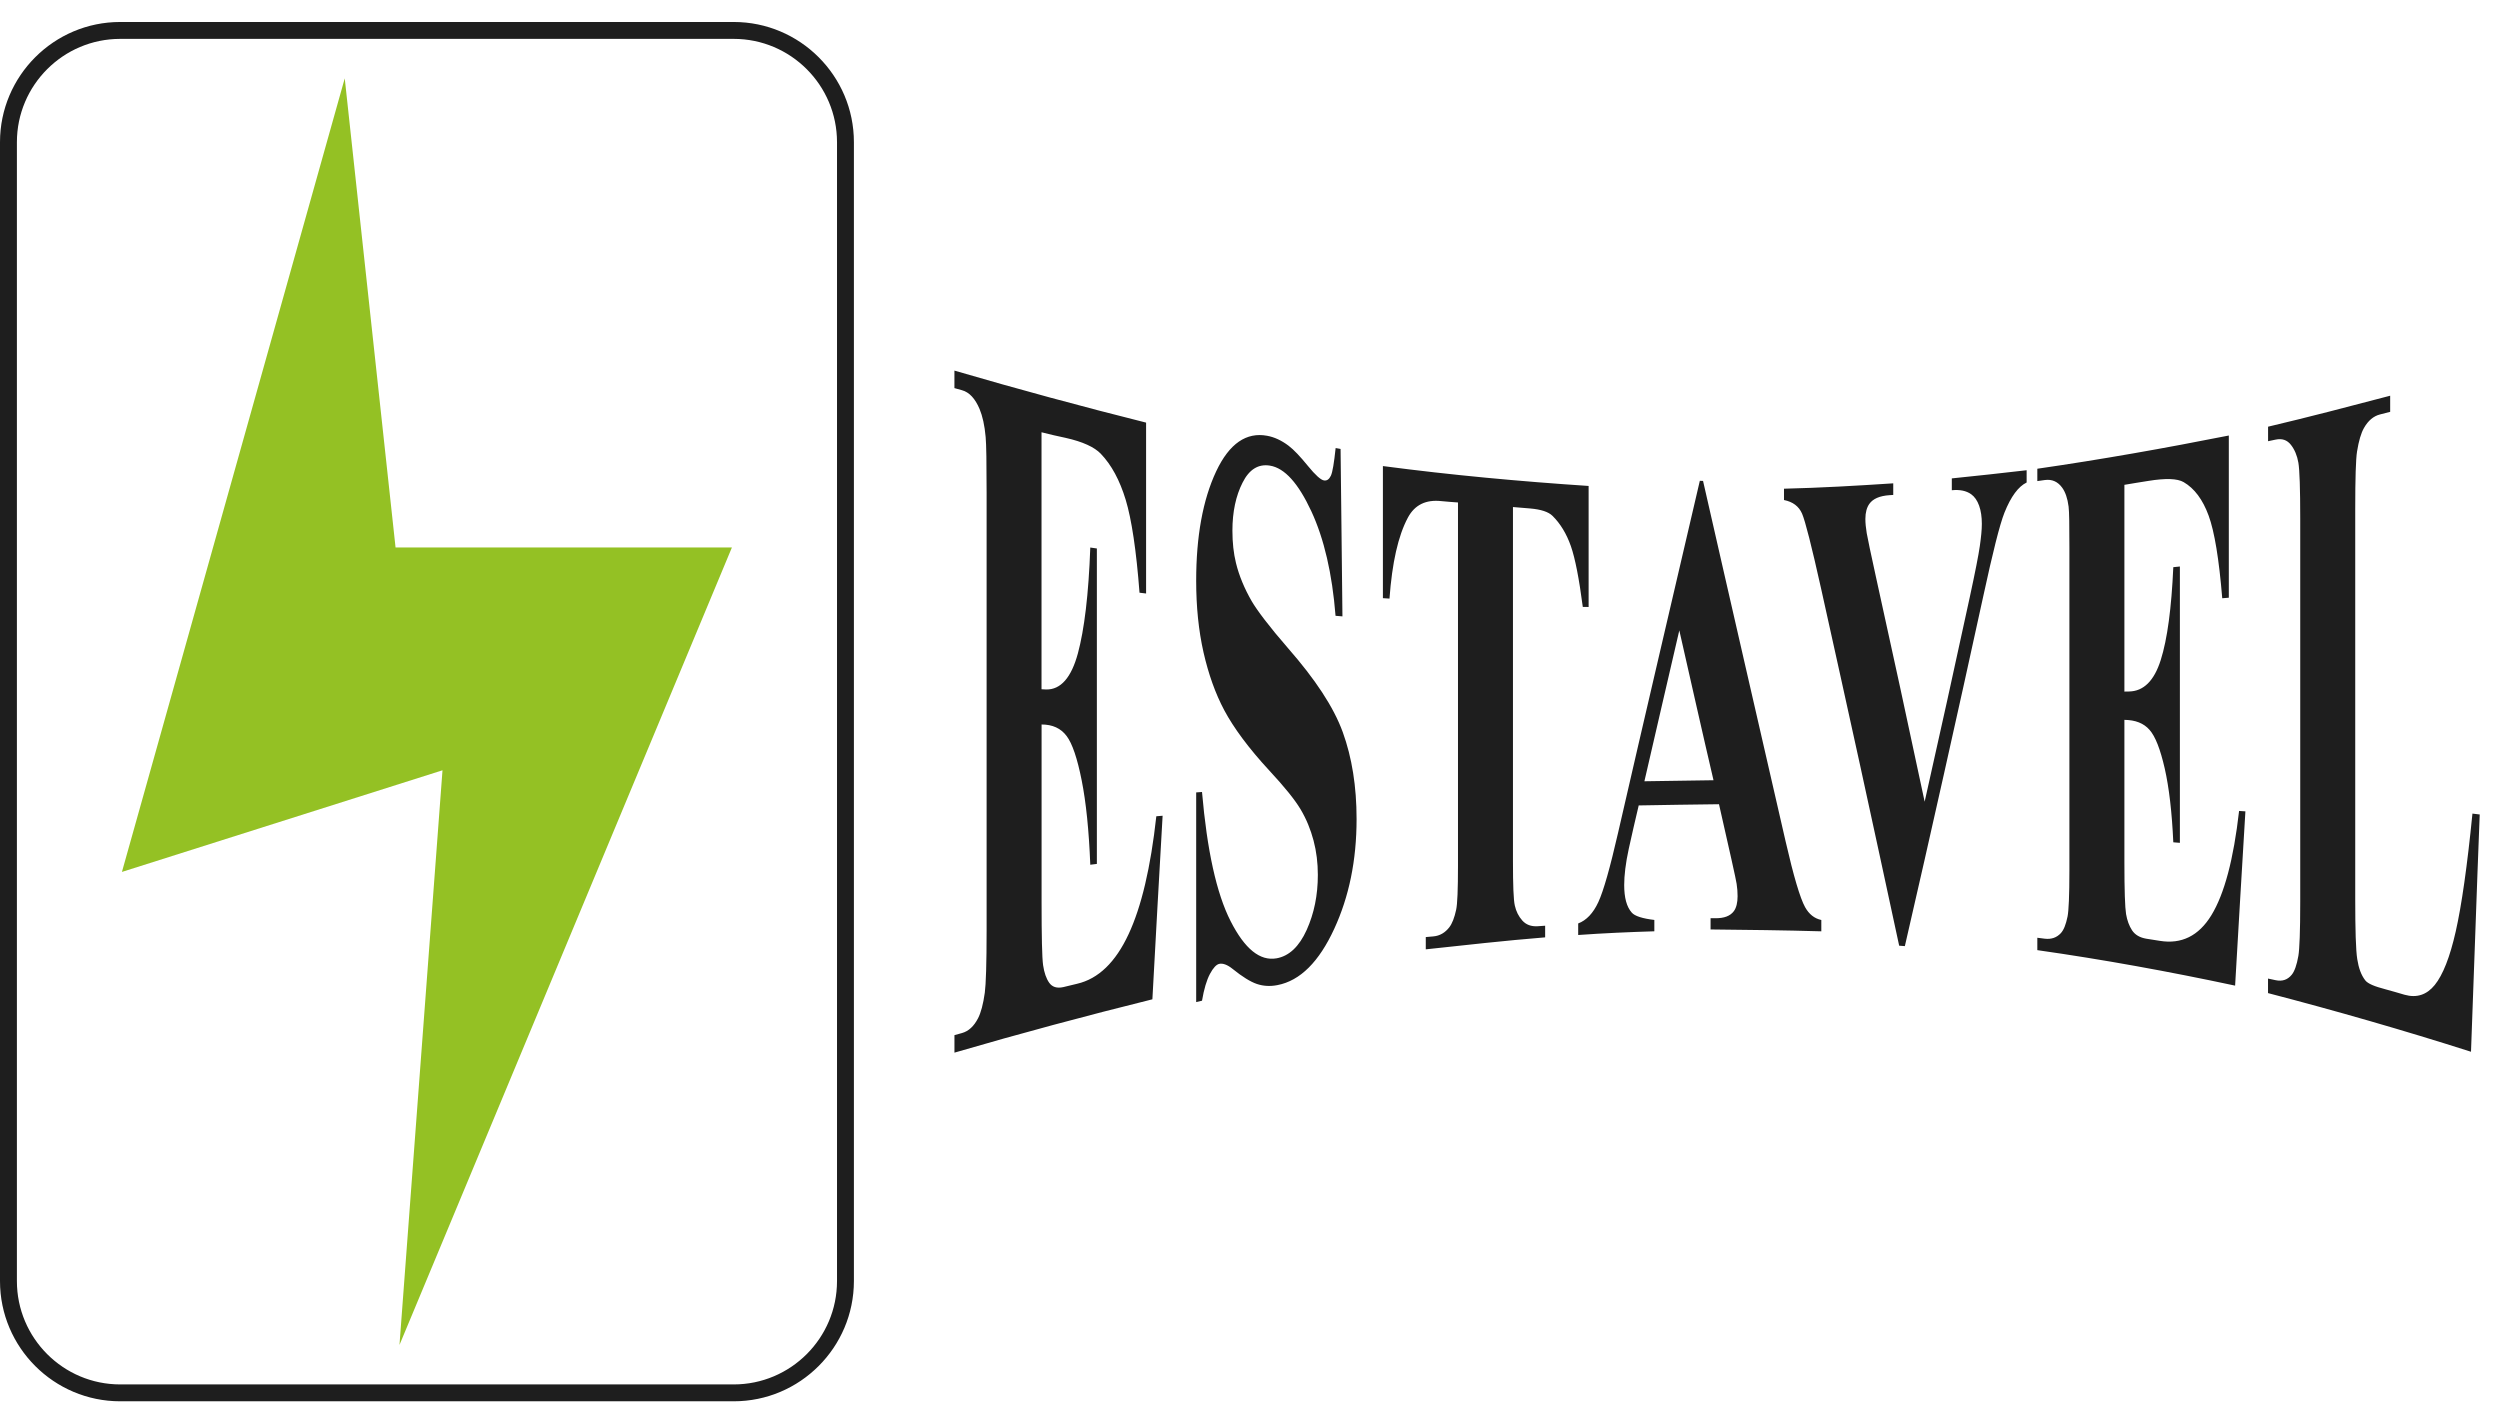 <?xml version="1.0" encoding="UTF-8"?> <svg xmlns="http://www.w3.org/2000/svg" width="87" height="49" viewBox="0 0 87 49" fill="none"><path fill-rule="evenodd" clip-rule="evenodd" d="M11.997 2.727L13.765 19.051H25.471L13.902 46.804L15.399 26.806L4.243 30.343L11.997 2.727Z" fill="#94C124"></path><path d="M86.294 28.344C86.241 29.729 86.187 31.111 86.14 32.49C86.093 33.864 86.04 35.234 85.991 36.601C83.635 35.849 81.277 35.172 78.927 34.56C78.927 34.393 78.927 34.222 78.927 34.054C79.013 34.073 79.098 34.091 79.189 34.11C79.422 34.161 79.608 34.096 79.749 33.925C79.848 33.807 79.927 33.587 79.984 33.261C80.023 33.031 80.048 32.41 80.048 31.386C80.048 29.163 80.048 26.941 80.048 24.715C80.048 22.492 80.048 20.267 80.048 18.044C80.048 17 80.026 16.356 79.984 16.104C79.942 15.857 79.853 15.644 79.723 15.479C79.591 15.312 79.419 15.251 79.19 15.299C79.101 15.318 79.015 15.336 78.929 15.354C78.929 15.186 78.929 15.016 78.929 14.849C80.341 14.516 81.759 14.144 83.178 13.771C83.178 13.957 83.178 14.147 83.178 14.332C83.061 14.365 82.945 14.392 82.826 14.422C82.597 14.48 82.41 14.639 82.266 14.894C82.165 15.071 82.085 15.339 82.025 15.713C81.983 15.972 81.962 16.641 81.962 17.715C81.962 19.977 81.962 22.24 81.962 24.501C81.962 26.763 81.962 29.023 81.962 31.283C81.962 32.366 81.983 33.066 82.032 33.376C82.081 33.688 82.167 33.93 82.31 34.115C82.402 34.235 82.641 34.33 83.013 34.427C83.232 34.484 83.456 34.554 83.678 34.617C84.099 34.736 84.448 34.623 84.729 34.278C85.013 33.927 85.258 33.307 85.46 32.412C85.663 31.512 85.859 30.15 86.041 28.313C86.122 28.326 86.208 28.336 86.294 28.344ZM73.929 16.872C73.929 18.07 73.929 19.272 73.929 20.47C73.929 21.669 73.929 22.867 73.929 24.067C73.983 24.067 74.036 24.066 74.09 24.064C74.597 24.056 74.965 23.692 75.194 22.968C75.425 22.237 75.567 21.159 75.631 19.738C75.706 19.73 75.78 19.723 75.86 19.714C75.86 21.32 75.86 22.922 75.86 24.527C75.86 26.128 75.86 27.73 75.86 29.331C75.78 29.327 75.706 29.319 75.631 29.312C75.584 28.266 75.483 27.404 75.332 26.74C75.179 26.073 75.007 25.628 74.804 25.399C74.601 25.168 74.314 25.056 73.929 25.051C73.929 25.879 73.929 26.709 73.929 27.536C73.929 28.362 73.929 29.192 73.929 30.018C73.929 30.989 73.95 31.584 73.987 31.809C74.025 32.033 74.095 32.22 74.195 32.374C74.298 32.53 74.462 32.628 74.691 32.667C74.845 32.693 75.006 32.715 75.165 32.742C75.912 32.863 76.514 32.573 76.956 31.85C77.409 31.11 77.729 29.9 77.92 28.221C77.99 28.224 78.065 28.23 78.14 28.235C78.076 29.253 78.016 30.273 77.958 31.282C77.899 32.29 77.841 33.3 77.782 34.3C75.485 33.81 73.192 33.391 70.899 33.065C70.899 32.922 70.899 32.777 70.899 32.634C70.985 32.644 71.07 32.655 71.16 32.667C71.389 32.694 71.573 32.628 71.716 32.475C71.818 32.365 71.894 32.175 71.951 31.894C71.99 31.699 72.015 31.17 72.015 30.307C72.015 28.432 72.015 26.56 72.015 24.684C72.015 22.809 72.015 20.935 72.015 19.059C72.015 18.283 72.01 17.806 71.987 17.629C71.951 17.34 71.872 17.122 71.768 16.977C71.615 16.763 71.415 16.671 71.16 16.705C71.07 16.718 70.985 16.729 70.899 16.742C70.899 16.599 70.899 16.455 70.899 16.312C73.117 15.992 75.34 15.597 77.563 15.156C77.563 16.097 77.563 17.039 77.563 17.978C77.563 18.916 77.563 19.861 77.563 20.8C77.484 20.808 77.409 20.813 77.334 20.819C77.222 19.459 77.065 18.501 76.86 17.942C76.656 17.385 76.365 16.995 75.991 16.778C75.772 16.651 75.363 16.638 74.76 16.736C74.484 16.781 74.207 16.823 73.929 16.872ZM70.527 16.364C70.527 16.507 70.527 16.648 70.527 16.791C70.24 16.93 69.982 17.273 69.754 17.843C69.589 18.259 69.347 19.23 69.019 20.743C68.564 22.835 68.105 24.9 67.648 26.941C67.198 28.958 66.742 30.952 66.289 32.925C66.219 32.92 66.156 32.912 66.091 32.91C65.638 30.806 65.186 28.711 64.732 26.634C64.28 24.57 63.826 22.521 63.373 20.478C63.043 18.997 62.822 18.13 62.712 17.875C62.6 17.619 62.392 17.463 62.083 17.401C62.083 17.271 62.083 17.138 62.083 17.007C63.347 16.977 64.617 16.904 65.885 16.82C65.885 16.955 65.885 17.09 65.885 17.224C65.843 17.228 65.799 17.229 65.756 17.232C65.411 17.255 65.178 17.358 65.053 17.535C64.966 17.656 64.915 17.832 64.915 18.059C64.915 18.202 64.931 18.364 64.962 18.554C64.995 18.741 65.1 19.246 65.282 20.073C65.565 21.359 65.849 22.653 66.13 23.948C66.414 25.257 66.695 26.573 66.978 27.899C67.239 26.733 67.5 25.561 67.762 24.381C68.023 23.195 68.285 21.995 68.546 20.792C68.739 19.9 68.855 19.306 68.898 19.001C68.941 18.7 68.968 18.444 68.968 18.231C68.968 17.989 68.938 17.778 68.873 17.596C68.809 17.419 68.718 17.286 68.595 17.198C68.424 17.078 68.205 17.033 67.923 17.06C67.923 16.922 67.923 16.786 67.923 16.648C68.79 16.557 69.659 16.468 70.527 16.364ZM59.63 27.152C59.427 26.285 59.23 25.418 59.032 24.549C58.836 23.682 58.638 22.809 58.44 21.937C58.236 22.81 58.034 23.686 57.832 24.559C57.629 25.436 57.428 26.31 57.225 27.188C58.025 27.178 58.824 27.164 59.63 27.152ZM59.821 27.987C58.888 27.995 57.956 28.015 57.027 28.029C56.91 28.534 56.788 29.038 56.681 29.538C56.571 30.044 56.522 30.466 56.522 30.796C56.522 31.236 56.605 31.558 56.788 31.762C56.892 31.879 57.155 31.965 57.571 32.014C57.571 32.146 57.571 32.279 57.571 32.409C56.686 32.436 55.801 32.475 54.921 32.538C54.921 32.405 54.921 32.271 54.921 32.136C55.203 32.03 55.444 31.782 55.624 31.389C55.806 30.994 56.031 30.192 56.306 28.994C56.777 26.938 57.254 24.886 57.73 22.841C58.204 20.798 58.678 18.762 59.154 16.732C59.191 16.732 59.229 16.736 59.266 16.736C59.74 18.834 60.226 20.928 60.7 23.012C61.176 25.1 61.66 27.19 62.14 29.284C62.418 30.496 62.644 31.256 62.817 31.569C62.954 31.814 63.137 31.962 63.382 32.016C63.382 32.147 63.382 32.28 63.382 32.41C62.098 32.373 60.812 32.358 59.528 32.345C59.528 32.215 59.528 32.086 59.528 31.954C59.581 31.954 59.635 31.954 59.688 31.954C59.997 31.959 60.213 31.878 60.339 31.707C60.425 31.59 60.468 31.412 60.468 31.186C60.468 31.048 60.458 30.907 60.435 30.759C60.425 30.694 60.367 30.403 60.253 29.9C60.11 29.263 59.966 28.627 59.821 27.987ZM55.284 16.911C55.284 17.612 55.284 18.317 55.284 19.019C55.284 19.72 55.284 20.422 55.284 21.123C55.215 21.123 55.145 21.12 55.081 21.12C54.953 20.141 54.817 19.436 54.666 19.004C54.513 18.569 54.299 18.221 54.031 17.955C53.888 17.812 53.627 17.728 53.253 17.695C53.05 17.677 52.849 17.663 52.651 17.645C52.651 19.702 52.651 21.758 52.651 23.814C52.651 25.871 52.651 27.927 52.651 29.983C52.651 30.804 52.67 31.317 52.716 31.515C52.761 31.718 52.849 31.892 52.977 32.035C53.11 32.183 53.287 32.246 53.51 32.233C53.594 32.228 53.68 32.22 53.771 32.215C53.771 32.35 53.771 32.485 53.771 32.62C52.384 32.732 50.999 32.888 49.617 33.037C49.617 32.894 49.617 32.753 49.617 32.61C49.702 32.602 49.788 32.595 49.879 32.587C50.108 32.568 50.294 32.453 50.434 32.272C50.535 32.142 50.614 31.939 50.674 31.66C50.717 31.464 50.738 30.954 50.738 30.124C50.738 28.02 50.738 25.913 50.738 23.807C50.738 21.7 50.738 19.595 50.738 17.486C50.546 17.471 50.353 17.46 50.161 17.439C49.627 17.38 49.234 17.564 48.994 18.014C48.654 18.648 48.445 19.587 48.354 20.831C48.274 20.826 48.2 20.823 48.125 20.816C48.125 20.051 48.125 19.285 48.125 18.518C48.125 17.752 48.125 16.986 48.125 16.219C50.507 16.533 52.896 16.753 55.284 16.911ZM46.652 15.623C46.664 16.598 46.673 17.569 46.685 18.538C46.696 19.509 46.706 20.478 46.717 21.45C46.638 21.441 46.558 21.436 46.477 21.43C46.36 19.959 46.079 18.749 45.634 17.791C45.183 16.822 44.707 16.284 44.189 16.203C43.789 16.14 43.471 16.336 43.241 16.796C43.008 17.253 42.888 17.814 42.888 18.466C42.888 18.884 42.929 19.259 43.012 19.593C43.12 20.035 43.306 20.482 43.56 20.922C43.742 21.233 44.16 21.795 44.835 22.57C45.759 23.629 46.404 24.588 46.729 25.481C47.048 26.363 47.209 27.365 47.209 28.503C47.209 29.947 46.944 31.213 46.431 32.324C45.905 33.464 45.252 34.128 44.454 34.282C44.203 34.331 43.963 34.318 43.739 34.242C43.515 34.166 43.234 33.992 42.896 33.719C42.713 33.571 42.555 33.516 42.432 33.542C42.331 33.563 42.221 33.678 42.107 33.891C41.992 34.107 41.899 34.417 41.83 34.825C41.76 34.843 41.691 34.857 41.627 34.872C41.627 33.657 41.627 32.44 41.627 31.227C41.627 30.01 41.627 28.791 41.627 27.576C41.691 27.571 41.76 27.568 41.83 27.561C42.005 29.582 42.331 31.087 42.827 32.059C43.319 33.026 43.849 33.45 44.421 33.35C44.858 33.274 45.21 32.943 45.472 32.363C45.731 31.788 45.861 31.155 45.861 30.445C45.861 30.033 45.813 29.632 45.712 29.252C45.61 28.867 45.464 28.507 45.259 28.162C45.054 27.82 44.692 27.375 44.176 26.819C43.444 26.029 42.926 25.317 42.609 24.725C42.291 24.13 42.054 23.453 41.883 22.705C41.711 21.946 41.627 21.112 41.627 20.21C41.627 18.669 41.857 17.392 42.325 16.399C42.784 15.427 43.38 15.035 44.09 15.164C44.345 15.209 44.596 15.326 44.842 15.511C45.028 15.652 45.249 15.888 45.514 16.213C45.779 16.539 45.967 16.703 46.074 16.719C46.175 16.736 46.254 16.682 46.315 16.554C46.373 16.429 46.426 16.107 46.48 15.592C46.535 15.602 46.594 15.612 46.652 15.623ZM36.245 15.043C36.245 16.537 36.245 18.03 36.245 19.519C36.245 21.008 36.245 22.498 36.245 23.986C36.299 23.989 36.352 23.992 36.406 23.994C36.913 24.004 37.281 23.582 37.51 22.74C37.734 21.912 37.884 20.683 37.942 19.054C38.017 19.064 38.092 19.077 38.171 19.087C38.171 20.917 38.171 22.75 38.171 24.577C38.171 26.405 38.171 28.235 38.171 30.064C38.092 30.074 38.017 30.083 37.942 30.093C37.895 28.895 37.794 27.916 37.643 27.159C37.491 26.392 37.317 25.878 37.12 25.615C36.917 25.343 36.625 25.212 36.247 25.212C36.247 26.241 36.247 27.273 36.247 28.299C36.247 29.328 36.247 30.359 36.247 31.386C36.247 32.594 36.263 33.326 36.3 33.589C36.338 33.852 36.411 34.057 36.513 34.201C36.619 34.349 36.779 34.401 37.004 34.351C37.164 34.315 37.323 34.273 37.484 34.235C38.225 34.063 38.821 33.485 39.275 32.509C39.72 31.556 40.043 30.197 40.24 28.406C40.31 28.398 40.384 28.393 40.459 28.388C40.396 29.444 40.336 30.509 40.279 31.567C40.22 32.633 40.162 33.703 40.103 34.776C37.806 35.346 35.508 35.962 33.215 36.632C33.215 36.429 33.215 36.228 33.215 36.023C33.301 35.999 33.386 35.976 33.477 35.95C33.71 35.885 33.895 35.71 34.037 35.434C34.136 35.241 34.215 34.947 34.271 34.546C34.31 34.261 34.334 33.539 34.334 32.373C34.334 29.838 34.334 27.3 34.334 24.765C34.334 22.23 34.334 19.696 34.334 17.158C34.334 16.109 34.324 15.463 34.301 15.212C34.266 14.805 34.191 14.477 34.089 14.233C33.936 13.873 33.736 13.65 33.475 13.579C33.384 13.555 33.3 13.532 33.214 13.506C33.214 13.303 33.214 13.101 33.214 12.897C35.437 13.546 37.66 14.15 39.884 14.707C39.884 15.698 39.884 16.693 39.884 17.682C39.884 18.671 39.884 19.665 39.884 20.654C39.805 20.644 39.73 20.634 39.655 20.626C39.543 19.148 39.379 18.07 39.175 17.395C38.968 16.714 38.681 16.179 38.306 15.789C38.085 15.56 37.682 15.371 37.08 15.237C36.799 15.177 36.523 15.115 36.245 15.043Z" fill="#1E1E1E"></path><path d="M25.533 48.765H4.183C1.877 48.765 0 46.89 0 44.582V4.948C0 2.642 1.876 0.765 4.183 0.765H25.533C27.839 0.765 29.716 2.641 29.716 4.948V44.582C29.714 46.888 27.839 48.765 25.533 48.765ZM4.183 1.353C2.2 1.353 0.588 2.966 0.588 4.948V44.582C0.588 46.565 2.2 48.178 4.183 48.178H25.533C27.516 48.178 29.128 46.565 29.128 44.582V4.948C29.128 2.966 27.516 1.353 25.533 1.353H4.183Z" fill="#1E1E1E"></path></svg> 